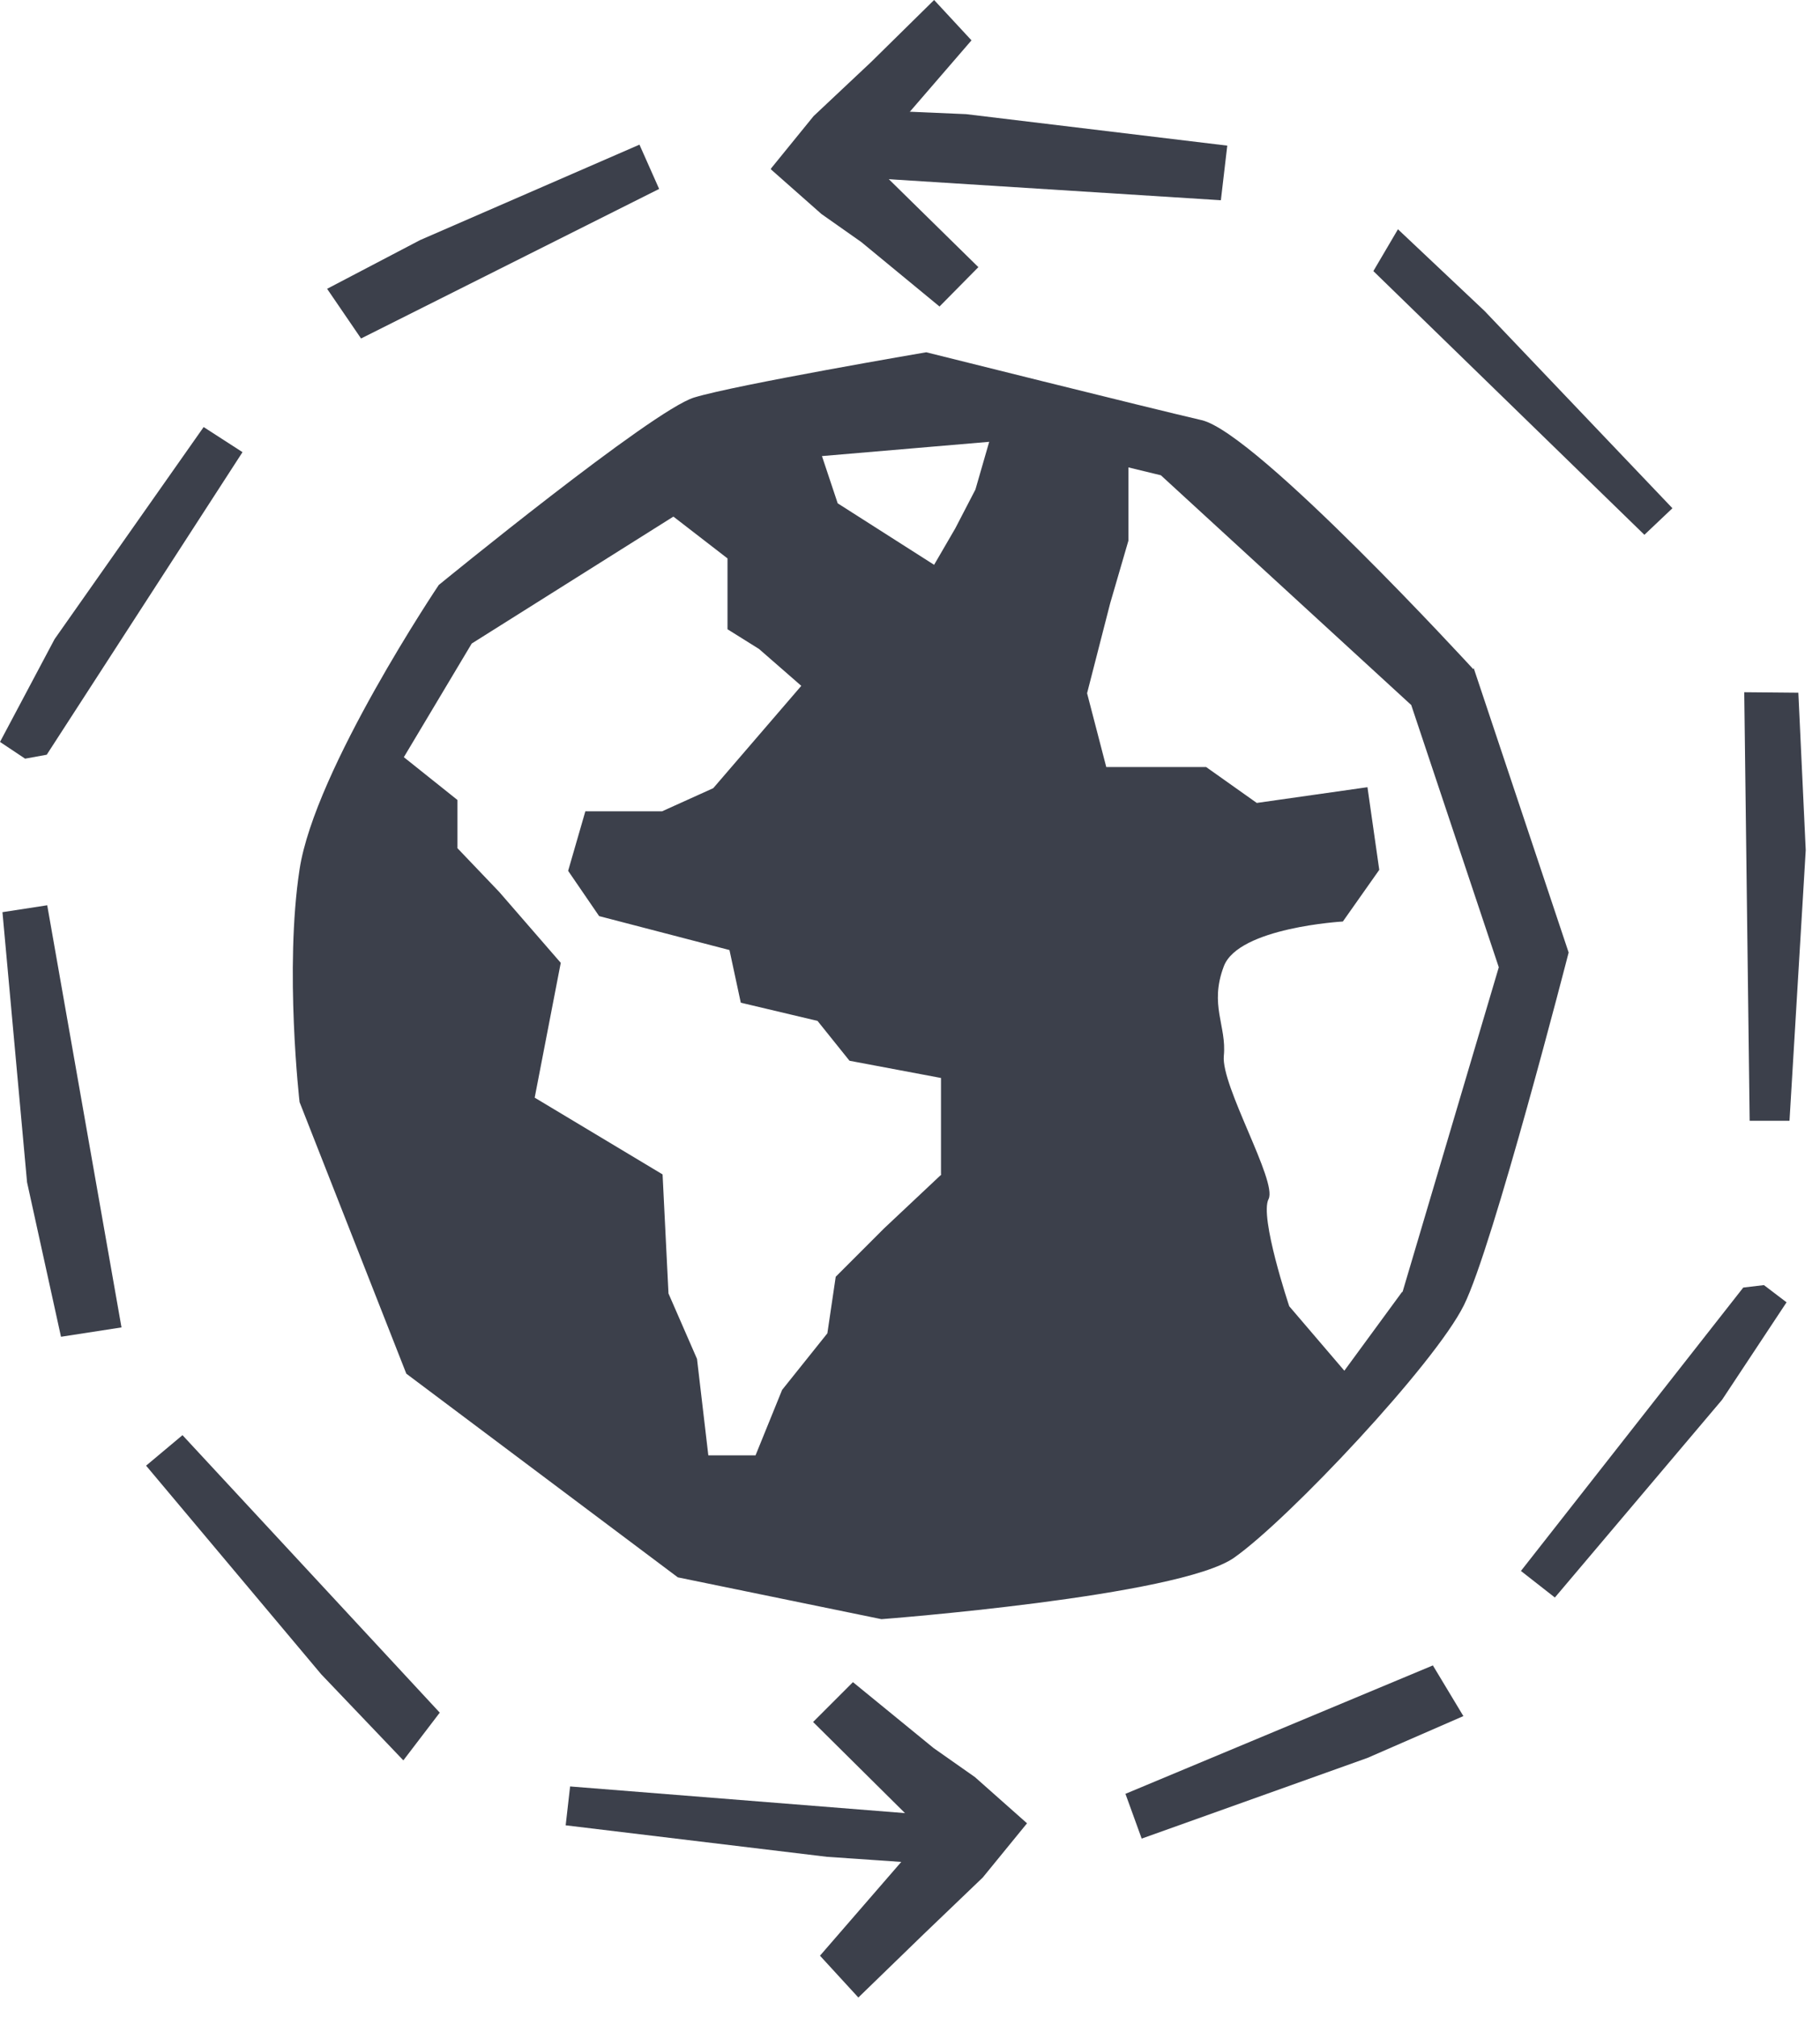 <svg xmlns="http://www.w3.org/2000/svg" fill="none" viewBox="0 0 37 41" height="41" width="37">
<g clip-path="url(#clip0_1464_245)">
<path fill="#3C404B" d="M30.92 31.93L35.44 26.17L35.86 26.12L36.32 26.47L35.01 28.45L31.61 32.47L30.92 31.93Z"></path>
<path fill="#3C404B" d="M36.56 14.08L36.71 17.28L36.38 22.78H35.57L35.46 14.07L36.56 14.08Z"></path>
<path fill="#3C404B" d="M17.3 2.22L19.64 2.32L24.95 2.96L24.82 4.07L17.4 3.6L17.3 2.22Z"></path>
<path fill="#3C404B" d="M19.89 5.43L17.66 3.24L19.75 0.82L18.99 0L17.71 1.26L16.54 2.36L15.67 3.43H15.68L15.67 3.44L16.7 4.35L17.51 4.92L19.1 6.23L19.89 5.43Z"></path>
<path fill="#3C404B" d="M16.53 35L18.82 37.27L16.67 39.75L17.45 40.6L18.78 39.31L19.98 38.16L20.87 37.07L20.88 37.06L19.82 36.12L18.98 35.53L17.34 34.19L16.53 35Z"></path>
<path fill="#3C404B" d="M28.42 4.66L30.18 6.32L34 10.33L33.43 10.87L27.92 5.51L28.42 4.66Z"></path>
<path fill="#3C404B" d="M29.75 34.88L27.8 35.73L23.21 37.37L22.88 36.46L29.13 33.85L29.75 34.88Z"></path>
<path fill="#3C404B" d="M4.93 9.19L0.95 15.34L0.51 15.42L0 15.08L1.11 12.99L4.14 8.68L4.93 9.19Z"></path>
<path fill="#3C404B" d="M1.24 27.17L0.55 24.03L0.05 18.54L0.96 18.4L2.47 26.98L1.24 27.17Z"></path>
<path fill="#3C404B" d="M19.14 37.9L16.81 37.74L11.5 37.1L11.59 36.31L19 36.9L19.14 37.9Z"></path>
<path fill="#3C404B" d="M8.2 35.78L6.53 34.03L2.97 29.79L3.71 29.17L8.94 34.81L8.2 35.78Z"></path>
<path fill="#3C404B" d="M6.65 5.87L8.54 4.88L13 2.94L13.4 3.84L7.34 6.88L6.65 5.87Z"></path>
<path fill="#3C404B" d="M29.95 13.6C29.95 13.6 25.55 8.8 24.43 8.54C23.31 8.28 18.83 7.16 18.83 7.16C18.83 7.16 14.96 7.82 14.11 8.08C13.26 8.34 8.92 11.89 8.92 11.89C8.92 11.89 6.4 15.64 6.09 17.67C5.78 19.7 6.09 22.4 6.09 22.4L8.26 27.92L13.78 32.06L17.92 32.91C17.92 32.91 23.97 32.45 25.09 31.66C26.21 30.87 29.17 27.72 29.76 26.53C30.35 25.35 31.89 19.36 31.89 19.36L29.96 13.58L29.95 13.6ZM19.14 23.87L17.97 24.97L16.99 25.95L16.82 27.1L15.9 28.25L15.36 29.58H14.4L14.17 27.62L13.59 26.29L13.47 23.87L10.87 22.31L11.4 19.57L10.15 18.13L9.3 17.24V16.26L8.21 15.39L9.59 13.08L13.69 10.5L14.79 11.35V12.79L15.43 13.19L16.29 13.94L14.5 16.02L13.46 16.49H11.9L11.55 17.7L12.18 18.62L14.83 19.31L15.06 20.38L16.62 20.75L17.27 21.56L19.13 21.91V23.87H19.14ZM19.83 9.95L19.42 10.74L18.99 11.48L17.03 10.23L16.71 9.27L20.11 8.98L19.83 9.95ZM28.51 26.25L27.33 27.86L26.21 26.55C26.21 26.55 25.6 24.73 25.79 24.37C25.97 24.01 24.82 22.07 24.88 21.46C24.94 20.85 24.58 20.43 24.88 19.64C25.18 18.85 27.3 18.73 27.3 18.73L28.04 17.68L27.8 16L25.55 16.32L24.52 15.59H22.49L22.1 14.09L22.57 12.26L22.94 10.99V9.5L23.6 9.66L28.69 14.33L30.47 19.66L28.51 26.27V26.25Z"></path>
</g>
<defs>
<clipPath id="clip0_1464_245">
<rect fill="white" height="40.6" width="36.71"></rect>
</clipPath>
</defs>
</svg>
